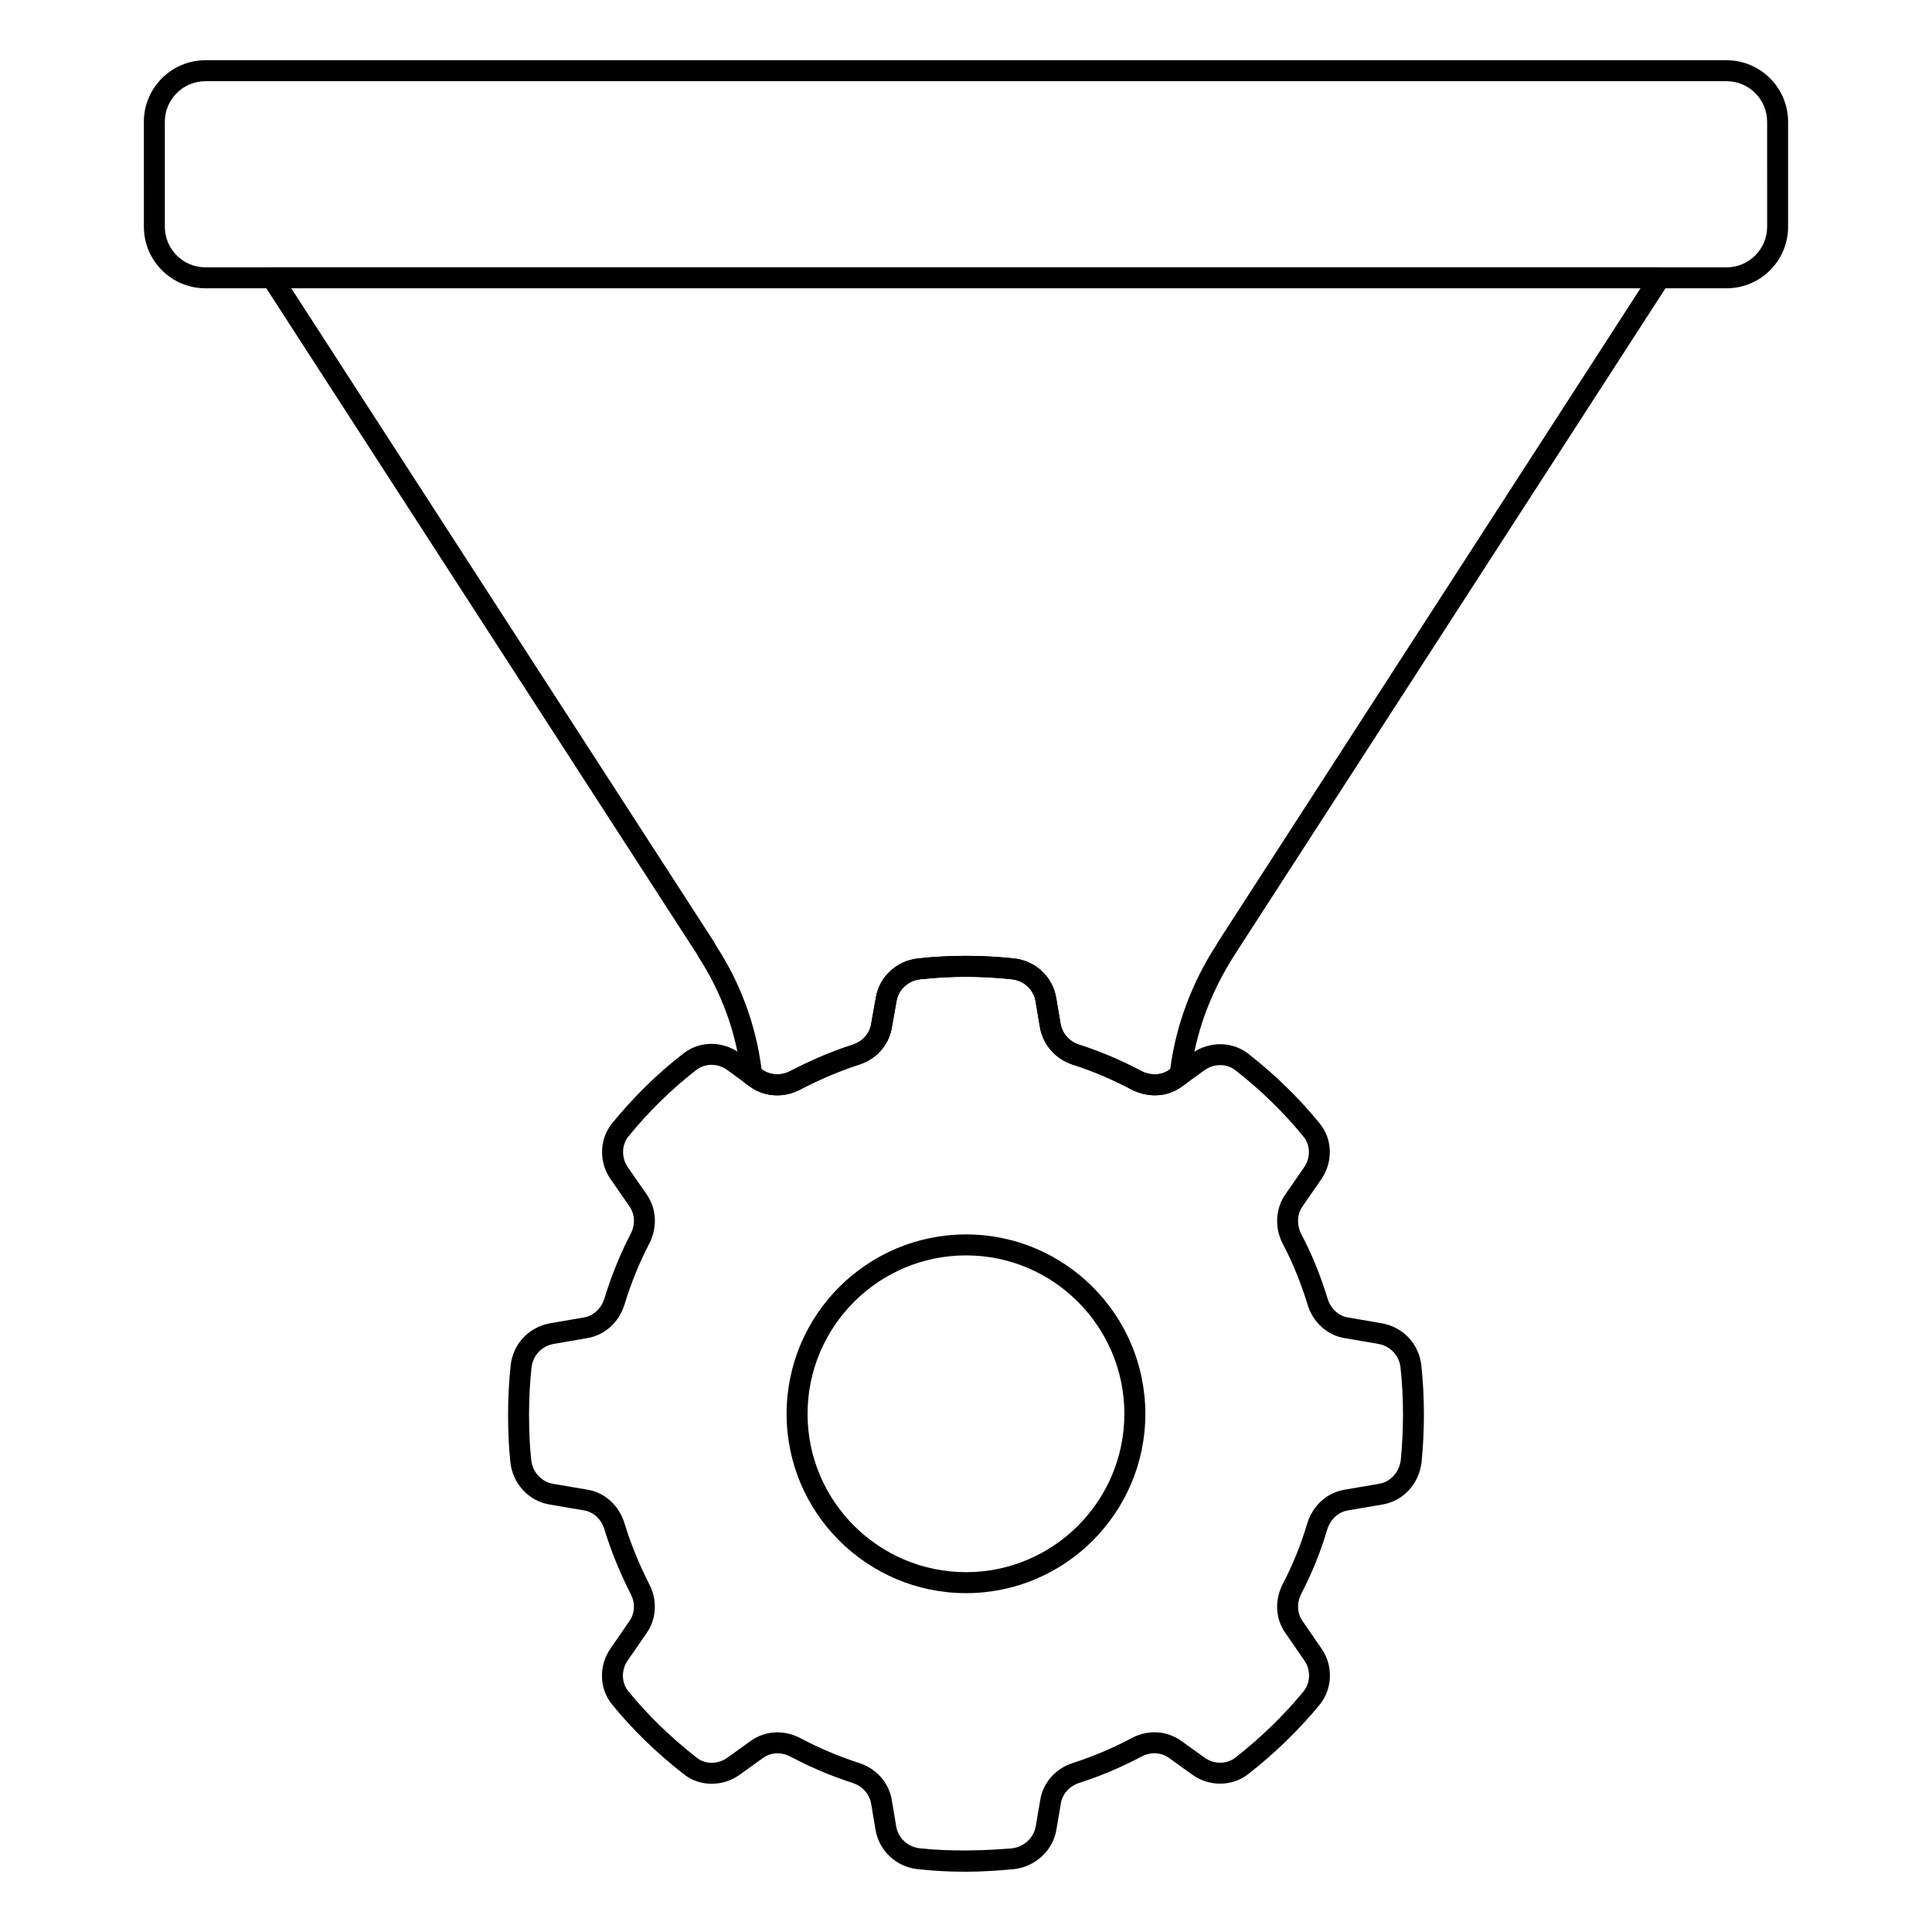 <?xml version="1.0" encoding="UTF-8"?>
<!-- Uploaded to: SVG Repo, www.svgrepo.com, Generator: SVG Repo Mixer Tools -->
<svg fill="#000000" width="800px" height="800px" version="1.1" viewBox="144 144 512 512" xmlns="http://www.w3.org/2000/svg">
 <g>
  <path d="m450.06 434.28c-2.094 0-4.242-0.52-6.254-1.57-5.059-2.676-10.262-4.883-15.488-6.555-4.527-1.445-7.859-5.195-8.699-9.781l-1.195-7.074c-0.52-3.074-3.109-5.449-6.285-5.773-8.172-0.875-16.094-0.891-24.238 0-3.199 0.324-5.785 2.699-6.305 5.773l-1.262 7.07c-0.75 4.574-4.09 8.344-8.719 9.789-5.117 1.664-10.332 3.871-15.473 6.555-4.344 2.336-9.477 2.055-13.348-0.715l-1.141-0.781c-0.668-0.457-1.102-1.18-1.195-1.984-1.289-11.402-5.156-22.109-11.492-31.844-0.059-0.094-0.41-0.773-0.457-0.867l-0.27-0.367-114.49-177.04c-0.555-0.859-0.594-1.945-0.109-2.84 0.488-0.891 1.426-1.445 2.441-1.445h367.78c1.016 0 1.953 0.559 2.441 1.445 0.484 0.898 0.445 1.984-0.109 2.836l-114.86 177.7c-6.676 10.391-10.566 21.105-11.844 32.414-0.09 0.805-0.523 1.527-1.195 1.984l-1.188 0.809c-2.039 1.496-4.504 2.258-7.043 2.258zm-50.164-36.969c4.316 0 8.508 0.223 12.816 0.68 5.644 0.578 10.25 4.848 11.188 10.375l1.188 7.039c0.465 2.523 2.352 4.629 4.922 5.449 5.539 1.773 11.047 4.109 16.383 6.938 2.531 1.324 5.422 1.215 7.508-0.312l0.219-0.152c1.508-11.57 5.738-22.949 12.277-32.984 0.051-0.102 0.25-0.52 0.316-0.613l0.445-0.664 111.6-172.68-357.57 0.004 112.11 173.34c0.066 0.094 0.422 0.789 0.473 0.891 6.43 9.84 10.527 20.918 12.051 32.711l0.145 0.102c2.191 1.562 5.082 1.688 7.57 0.363 5.441-2.836 10.945-5.164 16.379-6.93 2.637-0.832 4.519-2.91 4.93-5.441l1.266-7.082c0.934-5.5 5.539-9.77 11.195-10.348 4.227-0.461 8.348-0.688 12.586-0.688z"/>
  <path d="m601.57 220.4h-403.14c-8.988 0-16.301-7.316-16.301-16.309l-0.004-27.824c0-8.984 7.312-16.301 16.301-16.301h403.14c8.984 0 16.297 7.316 16.297 16.301v27.828c0.004 8.992-7.309 16.305-16.293 16.305zm-403.14-54.879c-5.926 0-10.746 4.82-10.746 10.746v27.828c0 5.926 4.82 10.75 10.746 10.75h403.14c5.922 0 10.742-4.824 10.742-10.75l-0.004-27.828c0-5.926-4.82-10.746-10.742-10.746z"/>
  <path d="m399.89 640.03c-4.301 0-8.566-0.23-12.676-0.68-5.633-0.57-10.238-4.84-11.18-10.375l-1.184-7.039c-0.41-2.488-2.34-4.625-4.922-5.449-5.617-1.816-11.078-4.125-16.238-6.859-2.59-1.402-5.414-1.297-7.566 0.305l-6.102 4.391c-4.551 3.258-10.648 3.184-14.848-0.168-7.269-5.688-13.648-11.895-18.945-18.422-3.445-4.195-3.617-10.332-0.406-14.906l4.949-7.172c1.5-2.121 1.625-4.832 0.344-7.277-2.852-5.613-5.176-11.352-6.938-17.066-0.777-2.676-2.898-4.637-5.41-5.043l-9.141-1.555c-5.539-0.941-9.809-5.578-10.371-11.281-0.41-3.66-0.609-7.809-0.609-12.648 0-4.34 0.227-8.684 0.68-12.895 0.574-5.637 4.727-10.137 10.328-11.18l9-1.562c2.578-0.406 4.676-2.336 5.527-5.059 1.875-6.086 4.207-11.824 6.93-17.055 1.281-2.445 1.176-5.172-0.273-7.293l-5.023-7.242c-3.129-4.492-2.996-10.551 0.328-14.723 5.703-7.019 12.09-13.277 18.996-18.625 4.258-3.305 10.199-3.363 14.781-0.145l6.055 4.43c2.18 1.555 5.066 1.691 7.559 0.355 5.449-2.844 10.949-5.172 16.383-6.93 2.637-0.832 4.519-2.91 4.93-5.441l1.266-7.082c0.934-5.5 5.539-9.77 11.195-10.348 8.504-0.926 16.844-0.91 25.391 0 5.648 0.578 10.254 4.848 11.188 10.375l1.188 7.039c0.465 2.523 2.352 4.629 4.922 5.449 5.527 1.773 11.043 4.102 16.383 6.938 2.531 1.324 5.422 1.215 7.508-0.312l6.082-4.379c4.488-3.211 10.578-3.168 14.816 0.129 7.137 5.578 13.52 11.809 18.977 18.523 3.41 4.16 3.551 10.258 0.34 14.832l-4.949 7.164c-1.438 2.106-1.543 4.926-0.27 7.359 2.711 5.121 5.043 10.84 6.938 16.996 0.777 2.668 2.898 4.629 5.41 5.035l9.074 1.562c5.644 1.051 9.793 5.551 10.367 11.199 0.453 4.195 0.68 8.539 0.68 12.879 0 4.066-0.203 8.32-0.605 12.633-0.68 5.848-4.848 10.359-10.379 11.293l-9.109 1.555c-2.57 0.406-4.676 2.344-5.519 5.051-1.715 5.824-4.027 11.547-6.856 16.98-1.273 2.496-1.156 5.238 0.32 7.328l4.981 7.223c3.16 4.492 2.992 10.613-0.414 14.867-5.516 6.715-11.895 12.914-18.98 18.449-4.234 3.32-10.332 3.371-14.812 0.152l-6.078-4.371c-2.176-1.621-5.062-1.742-7.547-0.348-5.211 2.758-10.668 5.066-16.281 6.875-2.633 0.832-4.516 2.91-4.926 5.441l-1.191 6.981c-0.922 5.477-5.508 9.77-11.148 10.441-3.832 0.359-8.301 0.699-12.914 0.699zm-49.875-36.938c2.125 0 4.285 0.543 6.305 1.641 4.848 2.57 10.012 4.746 15.309 6.461 4.617 1.477 7.957 5.246 8.703 9.824l1.18 7.027c0.523 3.074 3.109 5.457 6.285 5.773 8.16 0.906 17.41 0.613 24.445 0 3.125-0.375 5.731-2.785 6.246-5.848l1.188-6.969c0.754-4.602 4.094-8.371 8.723-9.816 5.277-1.707 10.441-3.887 15.312-6.469 4.383-2.43 9.559-2.148 13.477 0.738l6.047 4.348c2.492 1.781 5.844 1.793 8.152-0.016 6.766-5.289 12.852-11.199 18.086-17.574 1.848-2.309 1.93-5.688 0.172-8.191l-4.977-7.215c-2.676-3.777-2.949-8.676-0.707-13.066 2.715-5.203 4.824-10.441 6.477-16.039 1.492-4.773 5.293-8.176 9.934-8.922l9.082-1.555c3.074-0.516 5.398-3.082 5.781-6.391 0.379-4.082 0.574-8.152 0.574-12.055 0-4.144-0.219-8.285-0.652-12.301-0.32-3.191-2.664-5.723-5.82-6.316l-9-1.547c-4.594-0.73-8.461-4.234-9.824-8.922-1.785-5.781-3.984-11.18-6.535-16.004-2.231-4.262-1.996-9.277 0.609-13.09l4.969-7.191c1.793-2.555 1.754-5.898-0.086-8.148-5.199-6.394-11.281-12.328-18.086-17.648-2.305-1.793-5.656-1.801-8.152-0.008l-6.113 4.398c-3.75 2.727-8.867 3.012-13.316 0.695-5.066-2.684-10.273-4.883-15.488-6.555-4.527-1.445-7.859-5.195-8.699-9.781l-1.195-7.074c-0.52-3.074-3.109-5.449-6.289-5.773-8.172-0.875-16.09-0.891-24.234 0-3.199 0.324-5.785 2.699-6.305 5.773l-1.262 7.07c-0.75 4.574-4.09 8.344-8.719 9.789-5.113 1.664-10.328 3.871-15.48 6.555-4.352 2.328-9.477 2.047-13.344-0.715l-6.117-4.473c-2.516-1.773-5.805-1.773-8.125 0.027-6.574 5.086-12.652 11.047-18.07 17.711-1.762 2.215-1.809 5.613-0.098 8.074l5.039 7.258c2.606 3.812 2.836 8.789 0.621 13.023-2.566 4.926-4.769 10.355-6.547 16.129-1.488 4.762-5.293 8.16-9.93 8.887l-8.922 1.547c-3.121 0.586-5.461 3.117-5.785 6.293-0.434 4.031-0.652 8.168-0.652 12.316 0 4.629 0.188 8.582 0.574 12.07 0.324 3.25 2.699 5.852 5.777 6.375l9.117 1.555c4.598 0.738 8.469 4.246 9.828 8.938 1.656 5.375 3.867 10.809 6.555 16.113 2.219 4.238 1.945 9.238-0.727 13.008l-4.945 7.164c-1.793 2.555-1.727 5.926 0.156 8.211 5.039 6.223 11.125 12.133 18.086 17.582 2.285 1.824 5.629 1.816 8.152 0.008l6.07-4.371c2.109-1.551 4.609-2.34 7.172-2.34z"/>
  <path d="m400.02 566.2c-26.227 0-47.566-21.309-47.566-47.508 0-26.223 21.336-47.559 47.566-47.559 26.195 0 47.508 21.336 47.508 47.559-0.004 26.199-21.312 47.508-47.508 47.508zm0-89.508c-23.164 0-42.008 18.84-42.008 42 0 23.133 18.844 41.949 42.008 41.949 23.133 0 41.949-18.82 41.949-41.949 0-23.16-18.82-42-41.949-42z"/>
 </g>
</svg>